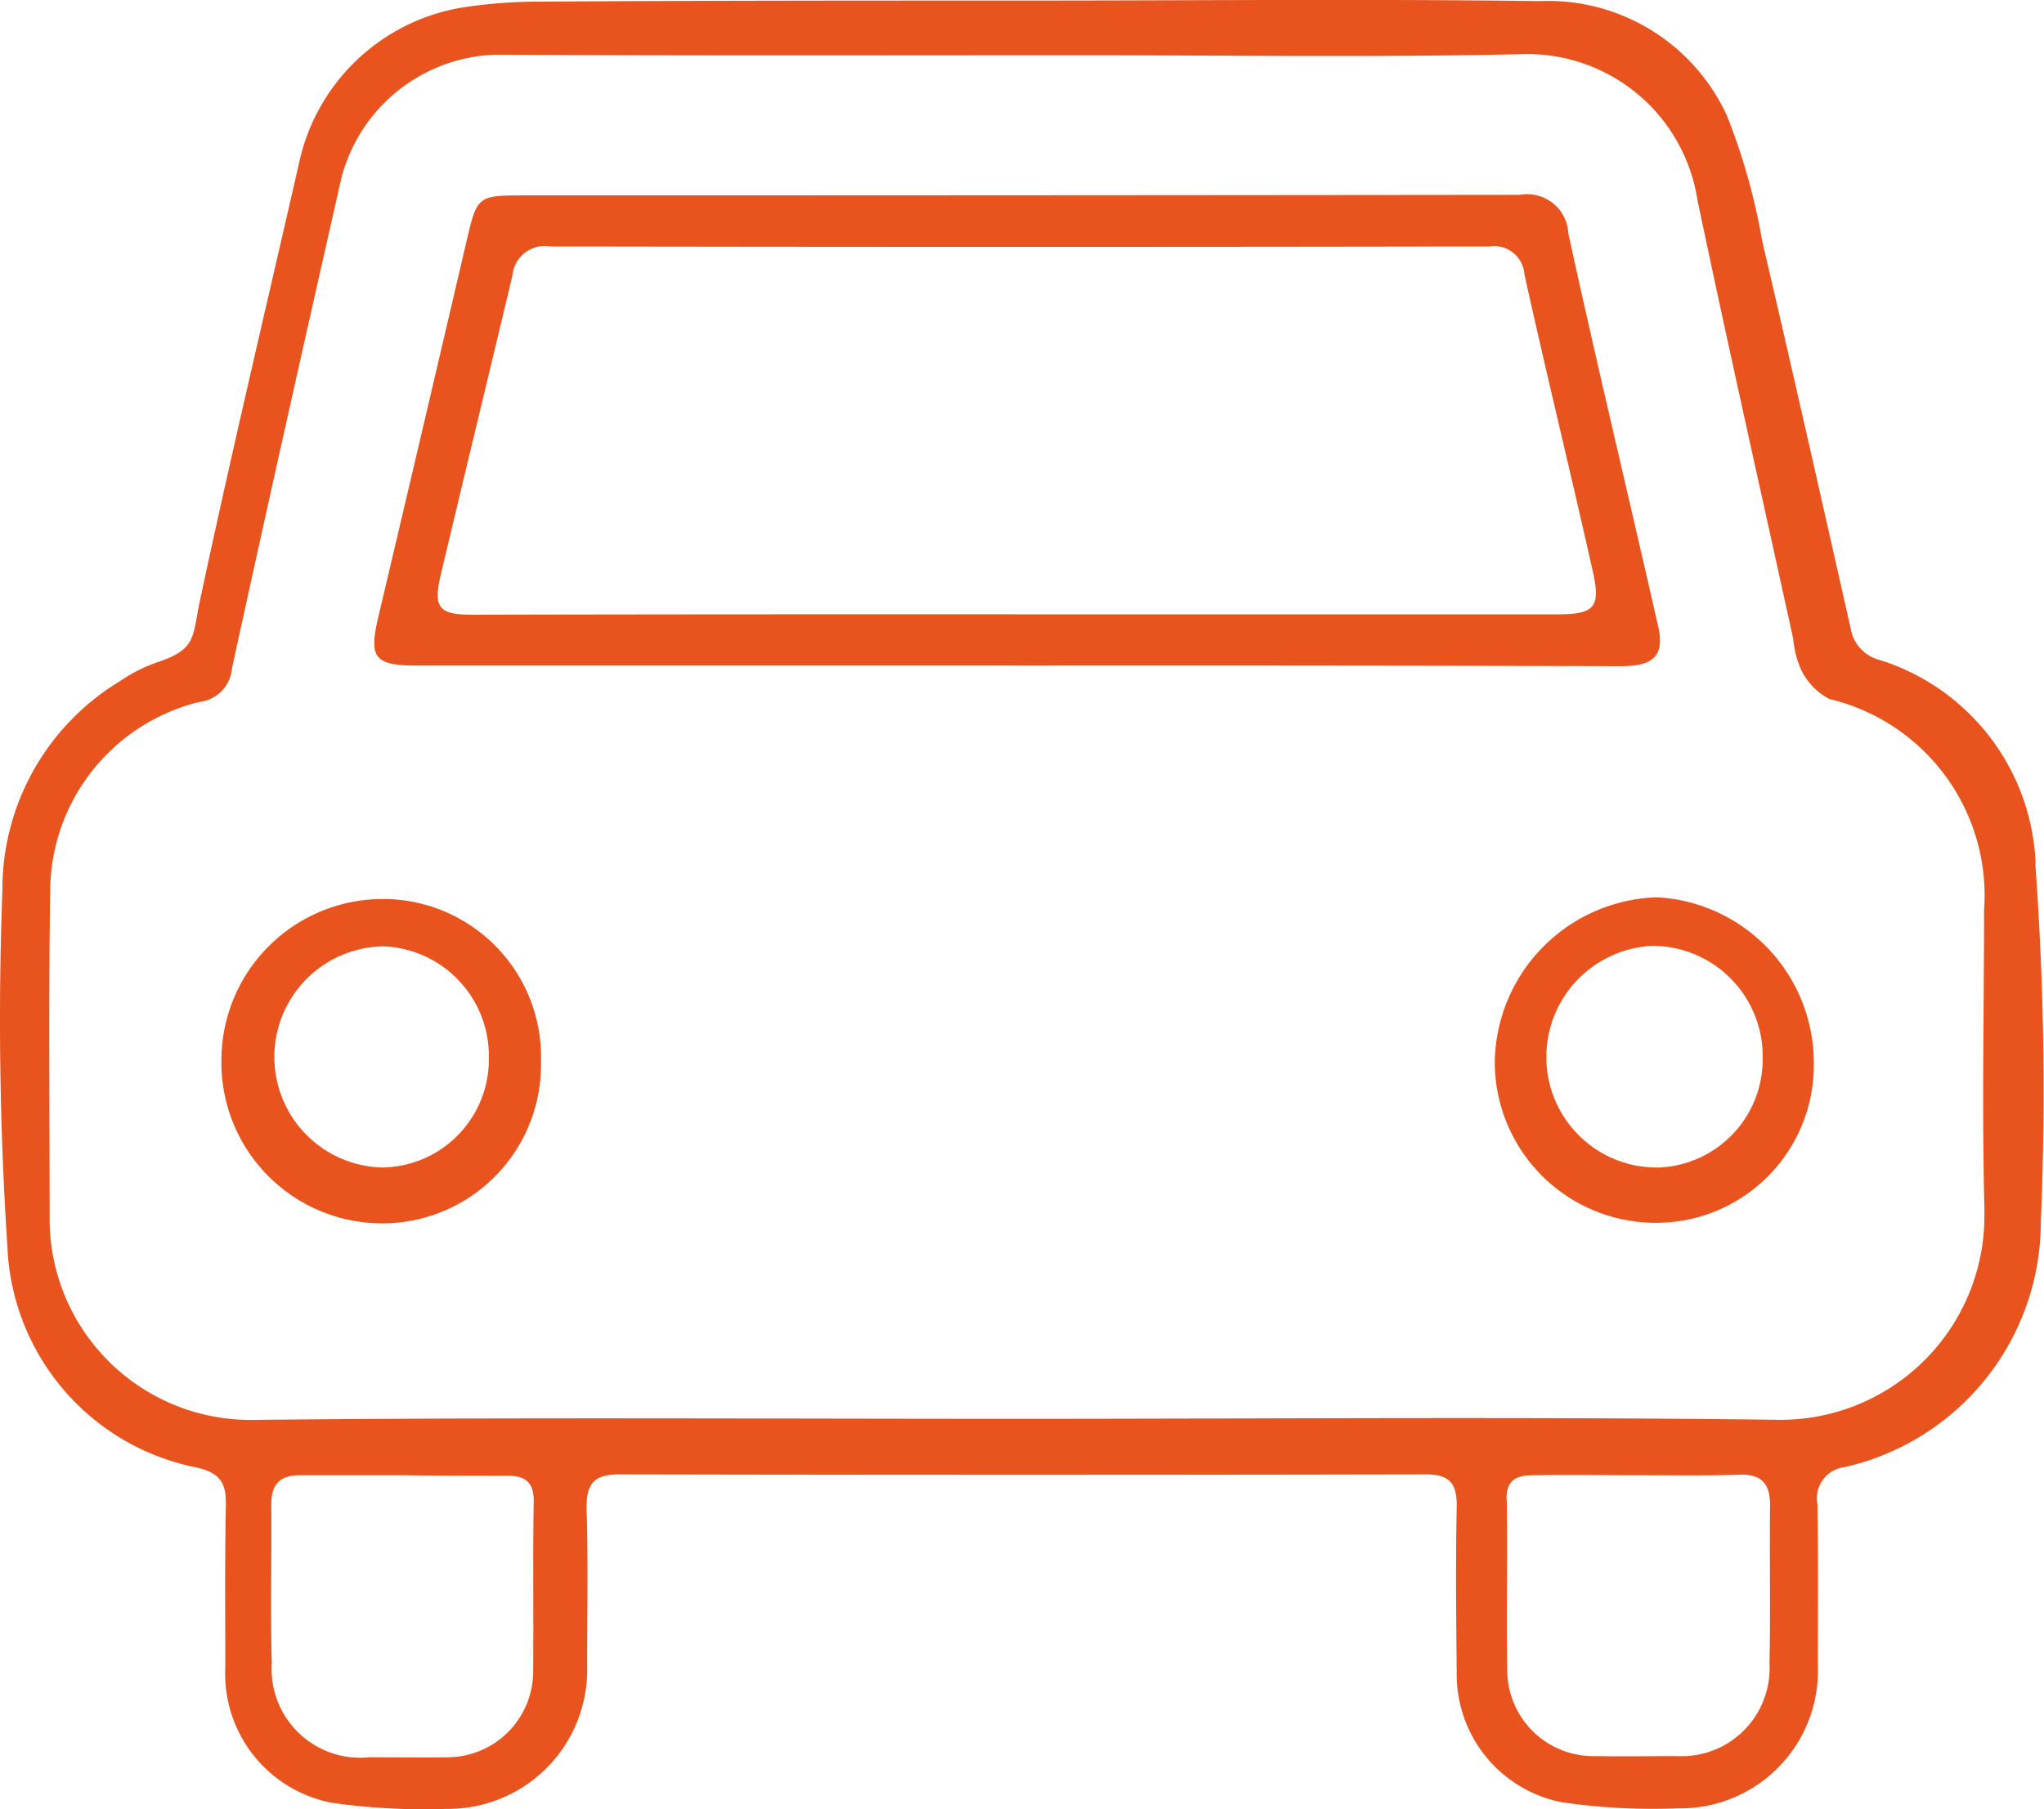 <svg xmlns="http://www.w3.org/2000/svg" xmlns:xlink="http://www.w3.org/1999/xlink" width="36.732" height="32.518" viewBox="0 0 36.732 32.518"><defs><clipPath id="a"><path d="M0,16.584H36.732V-15.934H0Z" transform="translate(0 15.934)" fill="none"/></clipPath></defs><g transform="translate(0 15.934)"><g transform="translate(0 -15.934)" clip-path="url(#a)"><g transform="translate(0 -0.001)"><path d="M18.656,7.914a4,4,0,0,0-2.8-3.653.7.7,0,0,1-.522-.563c-.524-2.318-1.047-4.645-1.59-6.963a11.341,11.341,0,0,0-.631-2.249A3.538,3.538,0,0,0,9.736-7.582c-3.088-.041-6.186-.01-9.275-.01-2.92,0-5.851,0-8.782.02a8.962,8.962,0,0,0-1.263.1,3.6,3.6,0,0,0-2.969,2.81c-.6,2.629-1.224,5.249-1.786,7.888-.129.622-.057.841-.751,1.073a2.763,2.763,0,0,0-.68.343,4.37,4.37,0,0,0-2.112,3.763,62.664,62.664,0,0,0,.09,6.4,4.223,4.223,0,0,0,3.414,3.973c.422.1.522.292.512.682-.02.976-.01,1.939-.01,2.912a2.36,2.36,0,0,0,1.914,2.429,11.689,11.689,0,0,0,2.053.11,2.5,2.5,0,0,0,2.535-2.58c0-.933.02-1.878-.01-2.81-.008-.451.129-.622.584-.622q7.252.015,14.5,0c.424,0,.563.161.553.592-.02.984-.01,1.978,0,2.961a2.342,2.342,0,0,0,1.884,2.339,11.311,11.311,0,0,0,2.1.11,2.471,2.471,0,0,0,2.506-2.559c0-.973.01-1.937-.008-2.91a.563.563,0,0,1,.484-.663,4.522,4.522,0,0,0,3.531-4.406,56.276,56.276,0,0,0-.1-6.453M9.148,19.336c0-.392.247-.422.514-.422.631-.01,1.253,0,1.873,0s1.214.01,1.816-.01c.376-.01.533.161.533.543-.01.943.01,1.9-.01,2.849A1.582,1.582,0,0,1,12.2,23.962c-.484,0-.957.01-1.431,0a1.549,1.549,0,0,1-1.608-1.575c-.02-1.014.01-2.039-.01-3.051m-22.2.09c0-.361.167-.512.514-.512h1.873c.622.01,1.243.01,1.865.01.327,0,.473.131.463.482-.018,1,0,2.008-.01,3.01a1.543,1.543,0,0,1-1.508,1.567c-.473.01-.957,0-1.431,0a1.593,1.593,0,0,1-1.757-1.7c-.029-.953,0-1.906-.01-2.859m30.785-5.249a3.664,3.664,0,0,1-3.68,3.743C9.489,17.86,4.912,17.9.342,17.9c-4.588,0-9.175-.029-13.765.02a3.611,3.611,0,0,1-3.61-3.543c0-1.988-.02-3.984.01-5.971a3.515,3.515,0,0,1,2.684-3.392.659.659,0,0,0,.582-.6c.641-2.941,1.3-5.871,1.963-8.8A2.959,2.959,0,0,1-9.011-6.619c3.5.02,7.006.01,10.508.01,2.645,0,5.3.041,7.943-.02a3.094,3.094,0,0,1,3.139,2.62C13.13-1.38,13.724,1.25,14.3,3.879a1.734,1.734,0,0,0,.149.571,1.172,1.172,0,0,0,.5.512A3.629,3.629,0,0,1,17.73,8.756c0,1.806-.041,3.614.008,5.42" transform="translate(17.925 7.603)" fill="#E9531D"/></g><g transform="translate(6.726 3.502)"><path d="M5.871,4.315H-4.874c-.769,0-.869-.141-.692-.884q.8-3.386,1.59-6.773c.178-.763.2-.794.975-.794q8.969,0,17.949-.01a.74.74,0,0,1,.869.694c.512,2.347,1.075,4.686,1.608,7.035.129.543-.059.743-.661.743q-5.434-.015-10.894-.01m-.02-.922H15.62c.661,0,.78-.12.641-.753-.4-1.788-.839-3.573-1.233-5.359a.546.546,0,0,0-.633-.5q-8.437.015-16.871,0a.585.585,0,0,0-.682.52C-3.582-.913-4.017.872-4.441,2.66c-.147.62-.049.741.573.741,3.237-.008,6.482-.008,9.718-.008" transform="translate(5.641 4.146)" fill="#E9531D"/></g><g transform="translate(3.979 16.159)"><path d="M1.475,0A2.839,2.839,0,0,1,4.326,2.92a2.852,2.852,0,0,1-2.871,2.91A2.89,2.89,0,0,1-1.417,2.9,2.9,2.9,0,0,1,1.475,0M3.389,2.851a1.97,1.97,0,0,0-1.9-2,1.988,1.988,0,0,0-.02,3.975A1.942,1.942,0,0,0,3.389,2.851" transform="translate(1.417 0)" fill="#E9531D"/></g><g transform="translate(26.862 16.128)"><path d="M2.924,1.51A2.833,2.833,0,0,1,.091,4.4a2.892,2.892,0,0,1-2.9-2.9A3.007,3.007,0,0,1,.112-1.451,2.979,2.979,0,0,1,2.924,1.51m-.918-.1A1.984,1.984,0,0,0,.024-.578,2,2,0,0,0-1.882,1.449,1.984,1.984,0,0,0,.142,3.406a1.945,1.945,0,0,0,1.863-2" transform="translate(2.809 1.451)" fill="#E9531D"/></g></g></g></svg>